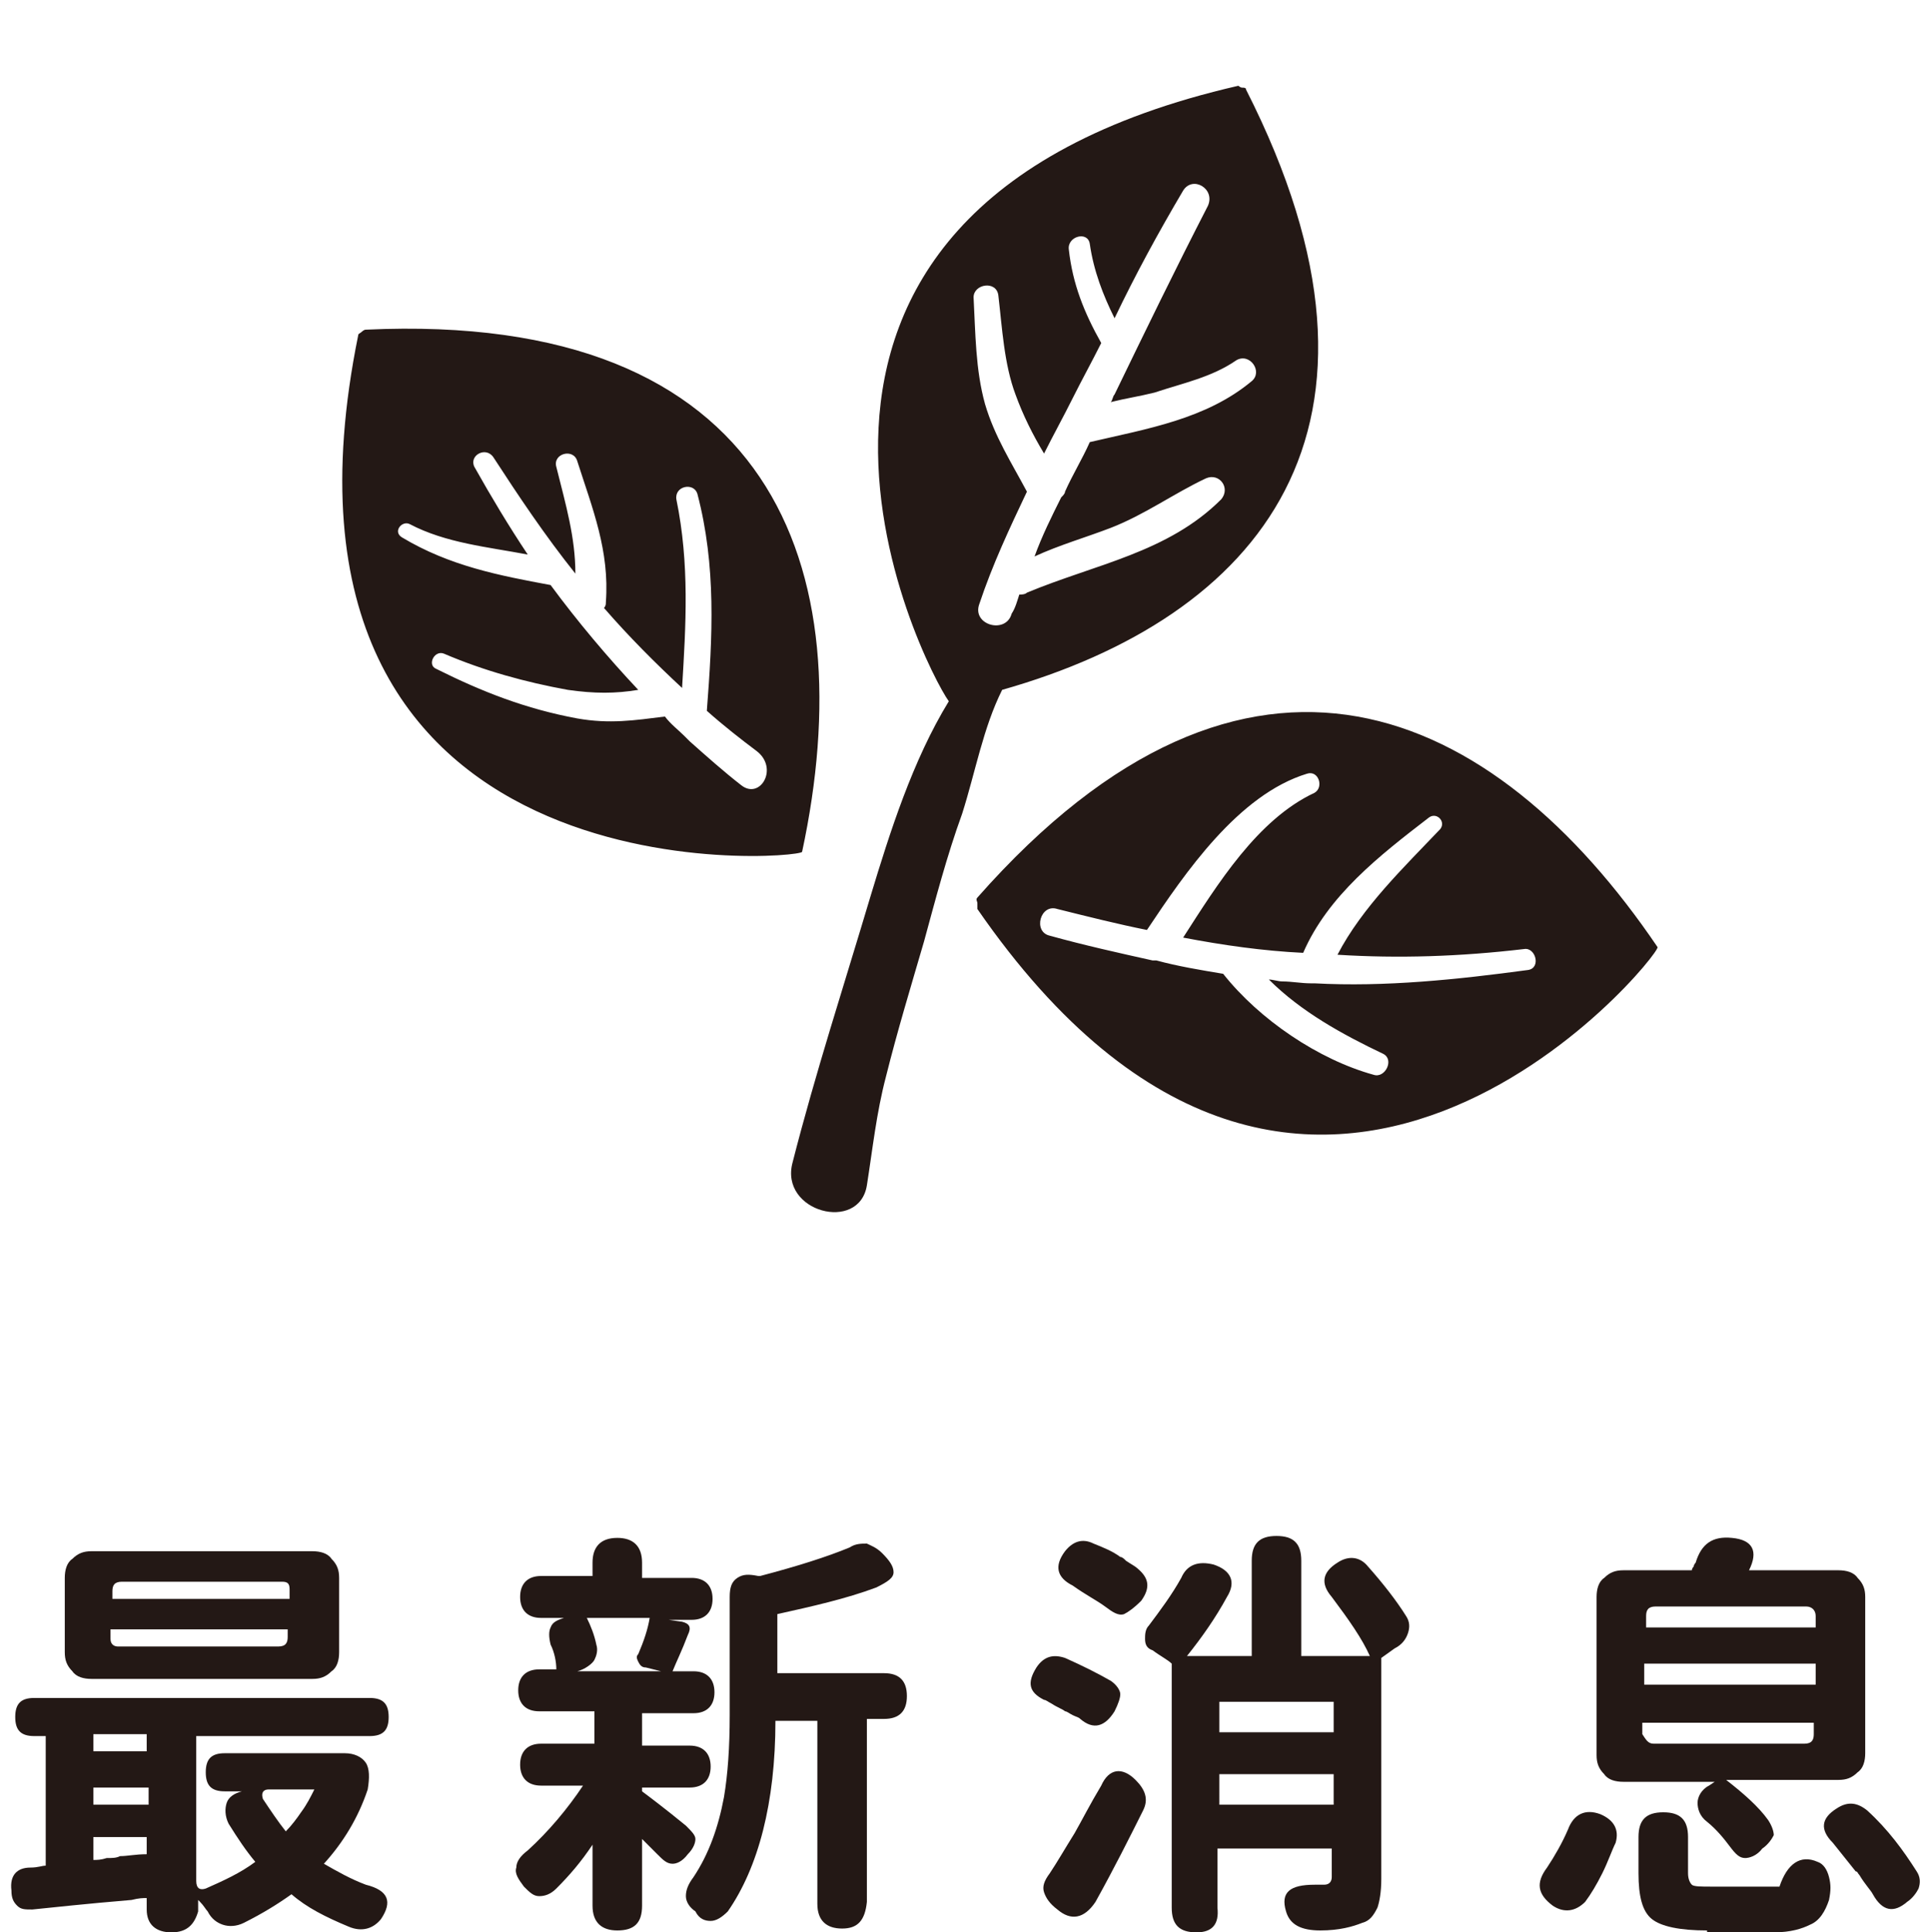 <?xml version="1.0" encoding="utf-8"?>
<!-- Generator: Adobe Illustrator 28.0.0, SVG Export Plug-In . SVG Version: 6.00 Build 0)  -->
<svg version="1.1" id="圖層_1" xmlns="http://www.w3.org/2000/svg" xmlns:xlink="http://www.w3.org/1999/xlink" x="0px" y="0px"
	 viewBox="0 0 101.3 101.4" style="enable-background:new 0 0 101.3 101.4;" xml:space="preserve" width="101.3" height="101.4">
<style type="text/css">
	.st0{fill:#231815;}
</style>
<g>
	<path class="st0" d="M52.6,36.2C66,32.4,74.5,22.6,65.4,4.7c0-0.1-0.1-0.1-0.2-0.1c-0.1,0-0.2-0.1-0.2-0.1
		C36.2,11.1,48.5,35,49.8,36.8c-1.9,3.1-3.1,6.9-4.1,10.2c-1.4,4.7-2.9,9.3-4.1,14c-0.7,2.6,3.5,3.7,3.9,1.2c0.3-1.9,0.5-3.8,1-5.7
		c0.6-2.4,1.3-4.7,2-7.1c0.6-2.2,1.2-4.5,2-6.7C51.2,40.5,51.6,38.2,52.6,36.2z M51.4,31.7c0.7-2.1,1.6-4,2.5-5.9
		c-0.8-1.5-1.7-2.9-2.2-4.6c-0.5-1.8-0.5-3.7-0.6-5.6c0-0.7,1.2-0.9,1.3-0.1c0.2,1.7,0.3,3.6,0.9,5.2c0.4,1.1,0.9,2.1,1.5,3.1
		c0.5-1,1-1.9,1.5-2.9c0.5-1,1-1.9,1.5-2.9c0,0,0,0,0,0c-0.9-1.6-1.5-3.1-1.7-4.9c-0.1-0.7,1-1,1.1-0.3c0.2,1.4,0.7,2.7,1.3,3.9
		c1.1-2.3,2.3-4.5,3.6-6.7c0.5-0.8,1.7-0.1,1.3,0.8c-1.7,3.3-3.3,6.6-4.9,9.9c-0.1,0.1-0.1,0.3-0.2,0.4c0.8-0.2,1.5-0.3,2.3-0.5
		c1.5-0.5,3-0.8,4.3-1.7c0.7-0.4,1.4,0.6,0.8,1.1c-2.4,2-5.5,2.5-8.5,3.2c-0.4,0.9-0.9,1.7-1.3,2.6c0,0.1-0.1,0.2-0.2,0.3
		c-0.5,1-1,2-1.4,3.1c1.3-0.6,2.7-1,4-1.5c1.8-0.7,3.3-1.8,5-2.6c0.7-0.3,1.3,0.5,0.8,1.1c-2.8,2.8-6.6,3.4-10.2,4.9
		c-0.1,0.1-0.3,0.1-0.4,0.1c-0.1,0.3-0.2,0.7-0.4,1C52.8,33.3,51,32.8,51.4,31.7z M42.1,44.7c3.2-14.9-1.5-28.4-22.9-27.4
		c-0.1,0-0.2,0.1-0.2,0.1c-0.1,0.1-0.2,0.1-0.2,0.2C12.7,47.6,42,45.1,42.1,44.7z M38.9,41.2c-0.9-0.7-1.8-1.5-2.7-2.3
		c-0.1-0.1-0.2-0.2-0.3-0.3c-0.3-0.3-0.7-0.6-1-1c-1.6,0.2-2.9,0.4-4.6,0.1c-2.7-0.5-5-1.4-7.4-2.6c-0.5-0.2-0.1-1,0.4-0.8
		c2.1,0.9,4.3,1.5,6.5,1.9c1.4,0.2,2.5,0.2,3.7,0c-1.6-1.7-3.2-3.6-4.6-5.5c-2.7-0.5-5.3-1-7.8-2.5c-0.5-0.3,0-0.9,0.4-0.7
		c1.9,1,4.1,1.2,6.2,1.6c-1-1.5-1.9-3-2.8-4.6c-0.3-0.6,0.6-1.1,1-0.5c1.3,2,2.7,4.1,4.3,6.1c0-1.9-0.5-3.6-1-5.6
		c-0.2-0.7,0.9-1,1.1-0.3c0.8,2.5,1.7,4.7,1.5,7.4c0,0.1,0,0.2-0.1,0.3c1.3,1.5,2.7,2.9,4.1,4.2c0.2-3.3,0.4-6.5-0.3-9.9
		c-0.1-0.7,0.9-0.9,1.1-0.3c1,3.8,0.8,7.5,0.5,11.4c0.9,0.8,1.8,1.5,2.6,2.1C40.9,40.3,39.9,42,38.9,41.2z M51.3,47.1
		c-0.1,0.1,0,0.2,0,0.3c0,0.1,0,0.2,0,0.3c17.4,25.2,35.9,2.4,35.7,2C78.4,37,65.5,31,51.3,47.1z M80.2,50.9
		c-3.7,0.5-7.5,0.9-11.2,0.7c-0.1,0-0.1,0-0.2,0c-0.5,0-1-0.1-1.5-0.1c-0.2,0-0.5-0.1-0.7-0.1c1.7,1.7,3.9,2.9,6,3.9
		c0.6,0.3,0.1,1.3-0.5,1.1c-2.9-0.8-6-2.9-7.9-5.3c-1.2-0.2-2.4-0.4-3.5-0.7c-0.1,0-0.1,0-0.2,0c-1.8-0.4-3.6-0.8-5.4-1.3
		c-0.9-0.2-0.5-1.7,0.4-1.4c1.6,0.4,3.2,0.8,4.7,1.1c2-3,4.8-7.1,8.4-8.2c0.6-0.2,0.9,0.7,0.4,1c-3,1.4-5.1,4.8-6.9,7.6
		c2.1,0.4,4.2,0.7,6.3,0.8c1.3-3,4-5.1,6.6-7.1c0.4-0.3,0.9,0.2,0.6,0.6c-1.9,2-4.1,4.1-5.4,6.6c3.2,0.2,6.4,0.1,9.8-0.3
		C80.6,49.7,80.9,50.8,80.2,50.9z"/>
	<g>
		<g>
			<path class="st0" d="M9,101.4c-0.8,0-1.3-0.4-1.3-1.2v-0.6c-0.2,0-0.4,0-0.8,0.1c-2.4,0.2-4.2,0.4-5.2,0.5c-0.4,0-0.6,0-0.8-0.2
				c-0.2-0.2-0.3-0.4-0.3-0.8c-0.1-0.8,0.3-1.2,1-1.2c0.4,0,0.6-0.1,0.8-0.1v-6.8H1.8c-0.7,0-1-0.3-1-1c0-0.7,0.3-1,1-1h8.8h8.8
				c0.7,0,1,0.3,1,1c0,0.7-0.3,1-1,1h-9.1v7.6c0,0.4,0.2,0.5,0.5,0.4c0.9-0.4,1.8-0.8,2.6-1.4c-0.5-0.6-0.9-1.2-1.4-2
				c-0.2-0.4-0.2-0.8-0.1-1.1s0.4-0.5,0.8-0.6l0.1,0h-1c-0.7,0-1-0.3-1-1c0-0.7,0.3-1,1-1h6.3c0.5,0,0.9,0.2,1.1,0.5
				c0.2,0.3,0.2,0.8,0.1,1.4c-0.5,1.5-1.3,2.8-2.3,3.9c0.7,0.4,1.4,0.8,2.2,1.1c1.2,0.3,1.4,0.9,0.8,1.8c-0.4,0.5-1,0.7-1.7,0.4
				c-1.2-0.5-2.2-1-3-1.7c-0.7,0.5-1.5,1-2.5,1.5c-0.4,0.2-0.8,0.2-1.1,0.1s-0.6-0.3-0.8-0.7c-0.1-0.1-0.2-0.3-0.4-0.5
				c0,0-0.1-0.1-0.1-0.1v0.6C10.2,101,9.8,101.4,9,101.4z M4.8,88.1c-0.4,0-0.8-0.1-1-0.4c-0.3-0.3-0.4-0.6-0.4-1v-3.9
				c0-0.4,0.1-0.8,0.4-1c0.3-0.3,0.6-0.4,1-0.4h5.8h5.8c0.4,0,0.8,0.1,1,0.4c0.3,0.3,0.4,0.6,0.4,1v3.9c0,0.4-0.1,0.8-0.4,1
				c-0.3,0.3-0.6,0.4-1,0.4H4.8z M4.9,91.9h1.4h1.4v-0.9H4.9V91.9z M4.9,94.7h2.9v-0.9H6.3H4.9V94.7z M4.9,97.6c0.2,0,0.4,0,0.7-0.1
				c0.3,0,0.5,0,0.7-0.1c0.4,0,0.8-0.1,1.4-0.1v-0.9H4.9V97.6z M5.8,83.9h4.7h4.7v-0.5c0-0.3-0.1-0.4-0.4-0.4H6.4
				c-0.4,0-0.5,0.2-0.5,0.5V83.9z M6.2,86.4h4.3h4.1c0.4,0,0.5-0.2,0.5-0.5v-0.4H5.8V86C5.8,86.3,6,86.4,6.2,86.4z M15,96.1
				c0.3-0.3,0.6-0.7,0.8-1c0.3-0.4,0.5-0.8,0.7-1.2h-2.4c-0.3,0-0.4,0.2-0.3,0.5C14.2,95,14.6,95.6,15,96.1z"/>
			<path class="st0" d="M32.4,101.3c-0.8,0-1.3-0.4-1.3-1.3v-3.2c-0.6,0.9-1.2,1.6-1.9,2.3c-0.3,0.3-0.6,0.4-0.9,0.4
				c-0.3,0-0.5-0.2-0.8-0.5c-0.3-0.4-0.5-0.7-0.4-1c0-0.3,0.2-0.6,0.6-0.9c1.1-1,2.1-2.2,2.9-3.4h-2.2c-0.7,0-1.1-0.4-1.1-1.1
				c0-0.7,0.4-1.1,1.1-1.1h2.8v-1.7h-2h-0.9c-0.7,0-1.1-0.4-1.1-1.1s0.4-1.1,1.1-1.1h0.9c0-0.4-0.1-0.9-0.3-1.3
				c-0.1-0.4-0.1-0.7,0-0.9c0.1-0.3,0.4-0.4,0.7-0.5l0.2,0h-1.4c-0.7,0-1.1-0.4-1.1-1.1c0-0.7,0.4-1.1,1.1-1.1h2.7V82
				c0-0.8,0.4-1.3,1.3-1.3c0.8,0,1.3,0.4,1.3,1.3v0.8h2.6c0.7,0,1.1,0.4,1.1,1.1c0,0.7-0.4,1.1-1.1,1.1h-1.2l0.7,0.1
				c0.4,0.1,0.5,0.3,0.3,0.7c-0.3,0.8-0.6,1.4-0.8,1.9h1.1c0.7,0,1.1,0.4,1.1,1.1s-0.4,1.1-1.1,1.1h-2.7v1.7h2.5
				c0.7,0,1.1,0.4,1.1,1.1c0,0.7-0.4,1.1-1.1,1.1h-2.5V94c0.4,0.3,1.2,0.9,2.3,1.8c0.3,0.3,0.5,0.5,0.5,0.7c0,0.2-0.1,0.5-0.4,0.8
				c-0.3,0.4-0.6,0.5-0.8,0.5c-0.3,0-0.5-0.2-0.8-0.5c-0.1-0.1-0.2-0.2-0.4-0.4c-0.2-0.2-0.3-0.3-0.4-0.4v3.5
				C33.7,100.9,33.3,101.3,32.4,101.3z M30.3,87.7h2.2h2.2l-0.8-0.2c-0.2,0-0.3-0.1-0.4-0.3s-0.1-0.3,0-0.4c0.3-0.7,0.5-1.3,0.6-1.9
				h-3.3c0.2,0.4,0.4,0.9,0.5,1.4c0.1,0.3,0,0.6-0.1,0.8S30.7,87.6,30.3,87.7L30.3,87.7z M44.2,101.2c-0.8,0-1.3-0.4-1.3-1.3v-9.6
				h-2.2c0,4.3-0.9,7.7-2.5,10c-0.3,0.3-0.6,0.5-0.9,0.5s-0.6-0.1-0.8-0.5c0,0,0,0,0,0c-0.3-0.2-0.5-0.5-0.5-0.8
				c0-0.3,0.1-0.6,0.4-1c0.8-1.2,1.3-2.6,1.6-4.2c0.2-1.2,0.3-2.6,0.3-4.3v-6.2c0-0.5,0.1-0.8,0.4-1s0.6-0.2,1.1-0.1l0.1,0
				c1.9-0.5,3.5-1,4.7-1.5c0.3-0.2,0.6-0.2,0.9-0.2c0.2,0.1,0.5,0.2,0.8,0.5c0.4,0.4,0.6,0.7,0.6,1c0,0.3-0.3,0.5-0.9,0.8
				c-1.6,0.6-3.4,1-5.2,1.4v3.1h3.4h2.2c0.8,0,1.2,0.4,1.2,1.2s-0.4,1.2-1.2,1.2h-0.9v9.6C45.4,100.8,45,101.2,44.2,101.2z"/>
			<path class="st0" d="M56.7,90.2c-0.1-0.1-0.2-0.1-0.4-0.2c-0.2-0.1-0.3-0.2-0.4-0.2c-0.1-0.1-0.4-0.2-0.7-0.4
				c-0.2-0.1-0.3-0.2-0.4-0.2c-0.8-0.4-0.9-0.9-0.4-1.7c0.4-0.6,0.9-0.7,1.5-0.5c0.9,0.4,1.7,0.8,2.4,1.2c0.3,0.2,0.5,0.5,0.5,0.7
				c0,0.2-0.1,0.5-0.3,0.9C58,90.6,57.4,90.8,56.7,90.2z M55.5,100.2c-0.4-0.3-0.6-0.6-0.7-0.9c-0.1-0.3,0-0.6,0.3-1
				c0.4-0.6,0.8-1.3,1.3-2.1c0.4-0.7,0.8-1.5,1.4-2.5c0.4-0.9,1.1-1,1.8-0.3c0.5,0.5,0.7,1,0.4,1.6c-0.7,1.4-1.5,3-2.5,4.8
				C56.9,100.7,56.2,100.8,55.5,100.2z M59,84.7c-0.3,0.1-0.6-0.1-1-0.4c-0.4-0.3-1-0.6-1.7-1.1c-0.8-0.4-1-1-0.4-1.8
				c0.4-0.5,0.9-0.7,1.5-0.4c0.5,0.2,1,0.4,1.4,0.7c0.1,0,0.2,0.1,0.3,0.2c0.3,0.2,0.5,0.3,0.6,0.4c0.6,0.5,0.7,1,0.2,1.7
				C59.5,84.4,59.2,84.6,59,84.7z M62.8,101.4c-0.9,0-1.3-0.4-1.3-1.3V87.3c-0.2-0.2-0.6-0.4-1-0.7c-0.3-0.1-0.4-0.3-0.4-0.6
				c0-0.2,0-0.5,0.2-0.7c0.6-0.8,1.2-1.6,1.7-2.5c0.3-0.7,0.9-0.9,1.7-0.7c0.9,0.3,1.2,0.9,0.7,1.7c-0.6,1.1-1.3,2.1-2.1,3.1h3.4v-5
				c0-0.9,0.4-1.3,1.3-1.3s1.3,0.4,1.3,1.3v5h3.6c-0.4-0.9-1.1-1.9-2-3.1c-0.6-0.7-0.5-1.3,0.3-1.8c0.6-0.4,1.2-0.3,1.6,0.2
				c0.8,0.9,1.5,1.8,2,2.6c0.2,0.3,0.2,0.6,0.1,0.9c-0.1,0.3-0.3,0.6-0.7,0.8L72.5,87v11.6c0,0.7-0.1,1.2-0.2,1.5
				c-0.2,0.4-0.4,0.7-0.8,0.8c-0.5,0.2-1.2,0.4-2.2,0.4c-1,0-1.6-0.3-1.8-1c-0.3-1,0.2-1.4,1.5-1.4c0.2,0,0.3,0,0.5,0
				c0.3,0,0.4-0.2,0.4-0.4V97h-3h-3v3.1C64,101,63.6,101.4,62.8,101.4z M64,90.9h3h3v-1.6H64V90.9z M64,94.7H70v-1.6h-3h-3V94.7z"/>
			<path class="st0" d="M81.5,100c-0.8-0.6-0.9-1.2-0.3-2c0.4-0.6,0.8-1.3,1.1-2c0.3-0.8,0.9-1.1,1.7-0.8c0.7,0.3,1,0.8,0.8,1.5
				c-0.2,0.4-0.4,1-0.7,1.6c-0.3,0.6-0.6,1.1-0.9,1.5C82.7,100.3,82.1,100.4,81.5,100z M91.6,97.5c-0.3,0-0.5-0.2-0.8-0.6
				c-0.3-0.4-0.7-0.9-1.2-1.3c-0.4-0.3-0.5-0.7-0.5-1c0-0.3,0.2-0.7,0.6-0.9l0.3-0.2h-4.8c-0.4,0-0.8-0.1-1-0.4
				c-0.3-0.3-0.4-0.6-0.4-1v-8.3c0-0.4,0.1-0.8,0.4-1c0.3-0.3,0.6-0.4,1-0.4h3.6c0,0,0-0.1,0.1-0.2c0-0.1,0.1-0.2,0.1-0.2
				c0.3-1,0.9-1.4,1.9-1.3c1.1,0.1,1.4,0.7,0.9,1.7h4.7c0.4,0,0.8,0.1,1,0.4c0.3,0.3,0.4,0.6,0.4,1V92c0,0.4-0.1,0.8-0.4,1
				c-0.3,0.3-0.6,0.4-1,0.4h-2.2h-3.7c0.9,0.7,1.7,1.4,2.2,2.1c0.2,0.3,0.3,0.6,0.3,0.8c-0.1,0.2-0.3,0.5-0.6,0.7
				C92.2,97.4,91.8,97.5,91.6,97.5z M89.6,101.3c-1.4,0-2.4-0.2-2.9-0.6c-0.5-0.4-0.7-1.2-0.7-2.4v-1.9c0-0.9,0.4-1.3,1.3-1.3
				c0.9,0,1.3,0.4,1.3,1.3v1.9c0,0.3,0.1,0.5,0.2,0.6c0.1,0.1,0.5,0.1,1,0.1h3.1c0.1,0,0.3,0,0.5,0c0.4-1.2,1.1-1.7,2-1.3
				c0.3,0.1,0.5,0.4,0.6,0.8c0.1,0.4,0.1,0.7,0,1.2c-0.2,0.6-0.5,1.1-1,1.3c-0.4,0.2-1,0.4-1.9,0.4h-1.8H89.6z M86.4,85.4h8.9v-0.6
				c0-0.3-0.2-0.5-0.5-0.5h-4h-3.9c-0.4,0-0.5,0.2-0.5,0.5V85.4z M86.4,88.4h8.9v-1.1h-4.5h-4.5V88.4z M86.8,91.5h7.9
				c0.4,0,0.5-0.2,0.5-0.5v-0.6h-4.5h-4.5V91C86.4,91.3,86.5,91.5,86.8,91.5z M98.3,99.4c-0.1-0.2-0.4-0.5-0.7-1
				c-0.1-0.1-0.1-0.2-0.2-0.2c-0.4-0.5-0.8-1-1.2-1.5c-0.7-0.7-0.6-1.3,0.2-1.8c0.6-0.4,1.1-0.3,1.6,0.1c1.1,1,1.9,2.1,2.6,3.2
				c0.2,0.3,0.2,0.6,0.1,0.9c-0.1,0.2-0.3,0.5-0.6,0.7C99.4,100.4,98.8,100.3,98.3,99.4z"/>
		</g>
	</g>
</g>
<g>
</g>
<g>
</g>
<g>
</g>
<g>
</g>
<g>
</g>
<g>
</g>
<g>
</g>
<g>
</g>
<g>
</g>
<g>
</g>
<g>
</g>
<g>
</g>
<g>
</g>
<g>
</g>
<g>
</g>
</svg>
